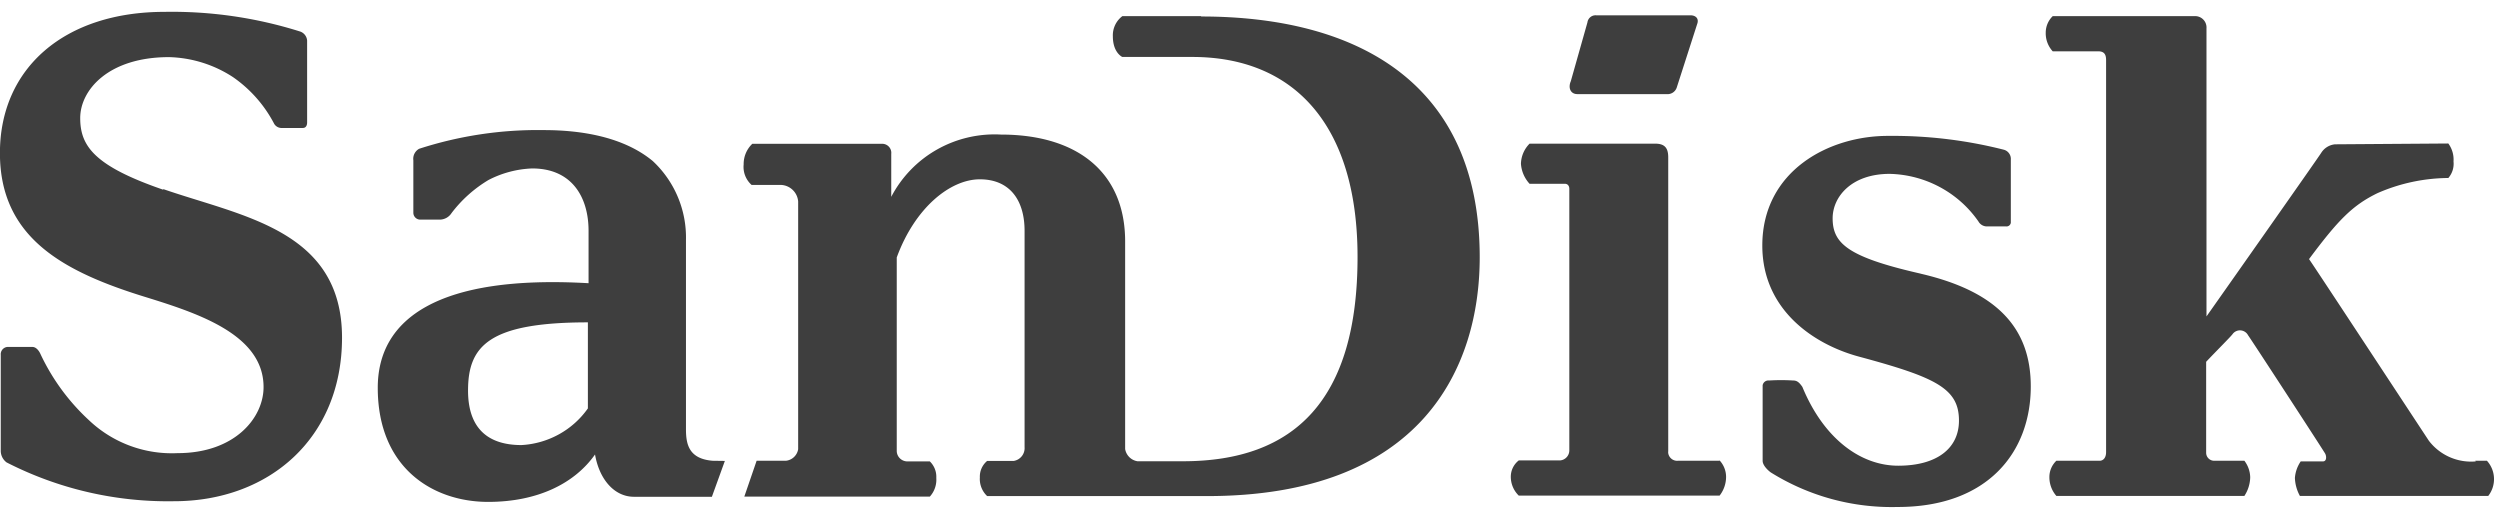 <svg xmlns="http://www.w3.org/2000/svg" id="SVGDoc" width="106" height="22" version="1.1" viewBox="0 0 106 22"><g><g><path fill="#3e3e3e" fill-opacity="1" d="M70.662 3.99a.41.41 0 0 0 .43-.273l.881-2.738c.057-.21-.092-.33-.296-.33h-4.003a.347.347 0 0 0-.367.302l-.705 2.493c-.126.294 0 .546.275.546zm10.742 7.605c-3.06-.7-3.7-1.275-3.7-2.339 0-.91.796-1.884 2.417-1.884a4.725 4.725 0 0 1 2.126.559 4.69 4.69 0 0 1 1.638 1.458.415.415 0 0 0 .401.21h.762a.184.184 0 0 0 .211-.154V6.77a.404.404 0 0 0-.289-.42 19.041 19.041 0 0 0-4.87-.588c-2.559-.021-5.378 1.491-5.378 4.65 0 2.738 2.199 4.201 4.11 4.712 3.248.876 4.228 1.345 4.228 2.71 0 1.184-.945 1.912-2.573 1.912-1.628 0-3.178-1.183-4.066-3.34-.148-.217-.247-.273-.395-.273a8.183 8.183 0 0 0-1.015 0 .248.248 0 0 0-.275.203v3.2c0 .245.338.49.338.49a9.682 9.682 0 0 0 5.392 1.47c3.82 0 5.639-2.331 5.639-5.111 0-2.458-1.41-4.013-4.624-4.77zM6.925 8.045c-2.932-1.009-3.524-1.856-3.524-3.04 0-1.183 1.191-2.583 3.764-2.583a5.197 5.197 0 0 1 2.713.847 5.5 5.5 0 0 1 1.748 1.982.366.366 0 0 0 .29.175h.923c.12 0 .183-.091.183-.238V1.72a.44.44 0 0 0-.324-.392A18.04 18.04 0 0 0 6.975.503C2.745.503-.003 2.877-.003 6.49s2.72 5.049 6.245 6.127c2.262.7 4.933 1.61 4.933 3.796 0 1.31-1.226 2.8-3.644 2.8a5.105 5.105 0 0 1-3.763-1.4 9.036 9.036 0 0 1-2.051-2.8c-.064-.148-.19-.302-.339-.302H.307a.31.31 0 0 0-.275.336v4.069a.613.613 0 0 0 .247.49 15.014 15.014 0 0 0 7.097 1.646c4.039 0 7.126-2.682 7.126-6.933 0-4.566-4.229-5.14-7.584-6.302zm65.978 11.49h-1.747a.382.382 0 0 1-.423-.321.284.284 0 0 1 0-.077V6.672c0-.364-.12-.581-.55-.581h-5.329a1.249 1.249 0 0 0-.366.854c.022.316.151.614.366.848h1.502c.091 0 .183.063.183.217v11.085a.426.426 0 0 1-.395.427h-1.748a.876.876 0 0 0-.338.7 1.114 1.114 0 0 0 .338.792h8.515c.177-.227.274-.505.275-.792 0-.26-.099-.51-.275-.7zm-47.977-2.219c-.32.455-.74.831-1.229 1.1a3.699 3.699 0 0 1-1.59.455c-1.41 0-2.262-.7-2.262-2.311 0-1.89.88-2.892 5.081-2.892zm5.287 2.22c-1.008-.084-1.128-.7-1.128-1.338v-8.025a4.429 4.429 0 0 0-1.41-3.347c-1.254-1.036-3.059-1.31-4.616-1.31-1.794-.029-3.58.239-5.287.792a.485.485 0 0 0-.246.49v2.22a.293.293 0 0 0 .275.294h.86a.602.602 0 0 0 .486-.28 5.527 5.527 0 0 1 1.565-1.4 4.37 4.37 0 0 1 1.853-.49c1.685 0 2.39 1.218 2.39 2.646v2.22c-6.344-.364-8.938 1.485-8.938 4.433 0 3.41 2.347 4.839 4.68 4.839 2.115 0 3.673-.792 4.532-2.01.184 1.064.825 1.793 1.65 1.793h3.305l.55-1.52zM50.927.685h-3.34a1.017 1.017 0 0 0-.402.854c0 .7.401.876.401.876h2.968c4.285 0 7.006 2.85 7.006 8.48 0 6.05-2.658 8.662-7.401 8.662h-1.931a.629.629 0 0 1-.522-.518v-8.803c0-2.92-2.016-4.53-5.265-4.53a4.96 4.96 0 0 0-2.718.638 4.916 4.916 0 0 0-1.934 2.002V6.525a.383.383 0 0 0-.204-.384.39.39 0 0 0-.148-.043h-5.54a1.184 1.184 0 0 0-.366.875 1.022 1.022 0 0 0 .338.869h1.269a.763.763 0 0 1 .704.7v10.504a.587.587 0 0 1-.521.49h-1.24l-.522 1.52h7.866a1.065 1.065 0 0 0 .274-.792.905.905 0 0 0-.274-.7h-.945a.454.454 0 0 1-.421-.27.445.445 0 0 1-.037-.171v-8.207c.768-2.101 2.262-3.313 3.524-3.313s1.896.876 1.896 2.185v9.167a.55.55 0 0 1-.458.588h-1.128a.862.862 0 0 0-.31.7.995.995 0 0 0 .31.791h9.254c9.212.028 11.63-5.49 11.63-10.125 0-7.388-5.173-10.21-11.813-10.21zm54.046 18.879a2.254 2.254 0 0 1-1.988-.875c-.183-.274-4.934-7.507-5.082-7.703 1.227-1.646 1.84-2.283 2.912-2.801a7.607 7.607 0 0 1 2.995-.638.921.921 0 0 0 .219-.7 1.147 1.147 0 0 0-.22-.763l-4.806.035a.779.779 0 0 0-.585.364c-.092.154-3.855 5.504-4.863 6.933V1.203a.482.482 0 0 0-.444-.518H87.035a.973.973 0 0 0-.296.7 1.13 1.13 0 0 0 .296.791h1.931c.24 0 .332.12.332.365v16.63c0 .239-.12.365-.275.365H87.19a.954.954 0 0 0-.296.7c0 .29.105.572.296.791h7.972a1.5 1.5 0 0 0 .247-.79 1.2 1.2 0 0 0-.247-.701h-1.29a.339.339 0 0 1-.331-.336V15.34c.366-.392 1.071-1.092 1.127-1.183a.388.388 0 0 1 .649.056c.176.245 3.207 4.902 3.27 5.02.064.12.064.33-.091.33h-.945a1.43 1.43 0 0 0-.247.7 1.7 1.7 0 0 0 .212.764h7.986a1.16 1.16 0 0 0-.057-1.492h-.493"/></g></g></svg>